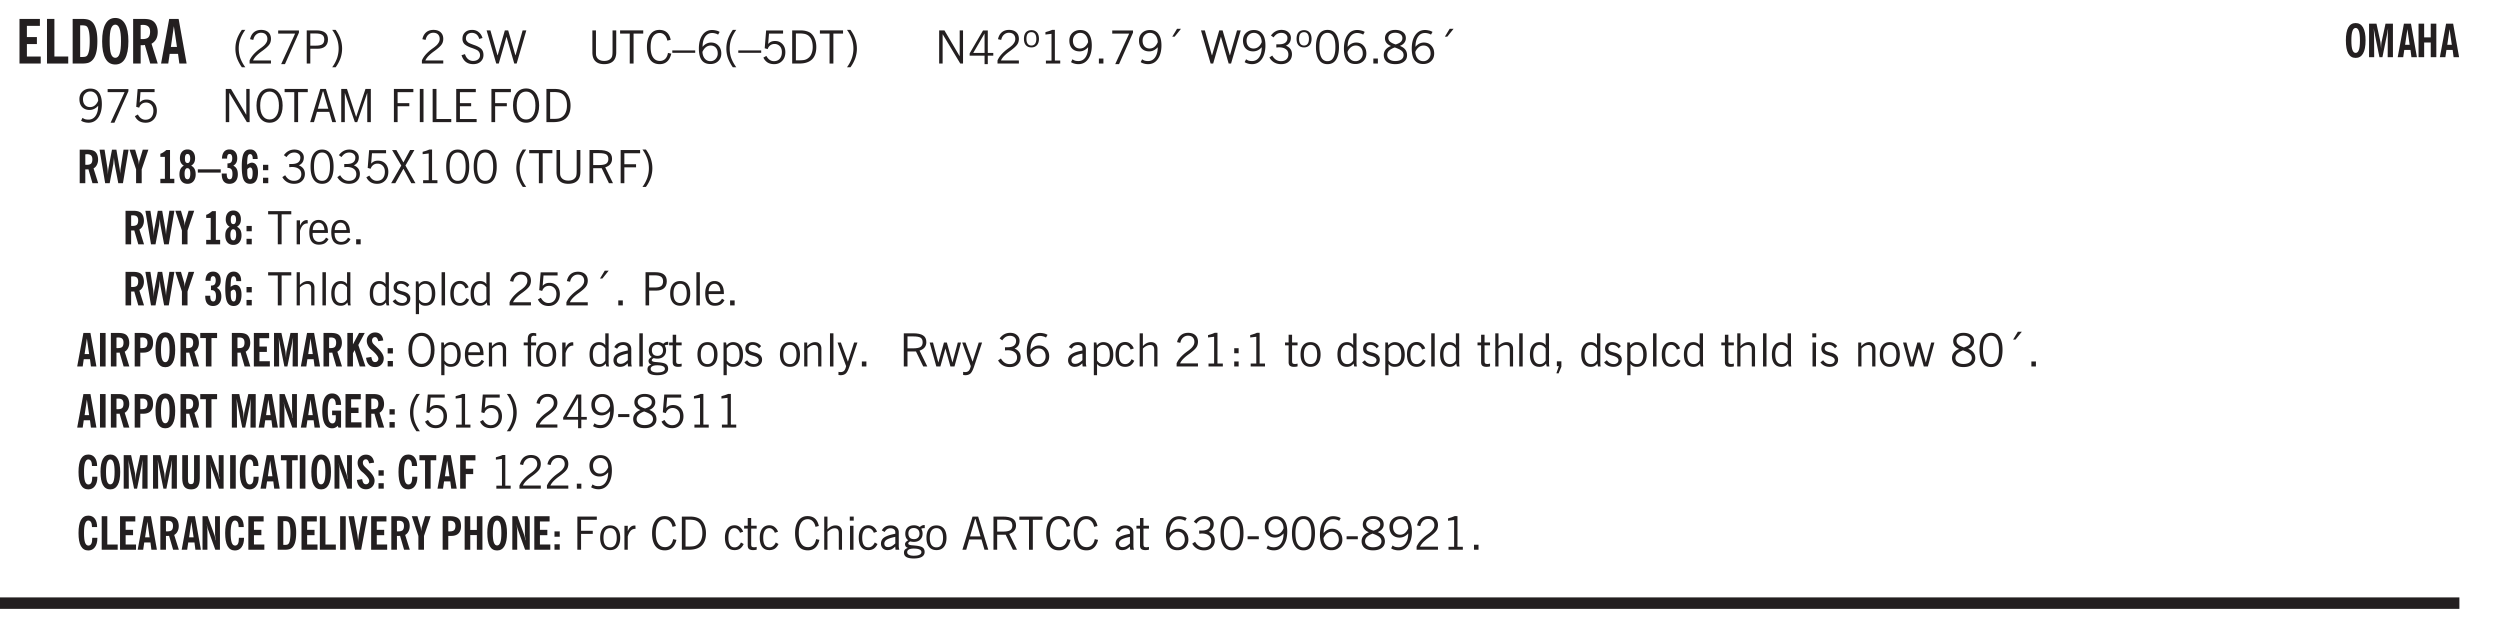 <svg xmlns="http://www.w3.org/2000/svg" xmlns:xlink="http://www.w3.org/1999/xlink" width="436.4" height="82.6pt" viewBox="0 0 327.3 82.6"><defs><symbol overflow="visible" id="ai"><path style="stroke:none" d="M2.297-2.36a1.066 1.066 0 0 0-.36-.343.87.87 0 0 0-.453-.125c-.25 0-.449.11-.593.328-.149.21-.22.508-.22.89 0 .43.071.75.22.97.144.218.359.328.64.328a.81.81 0 0 0 .422-.11 1.05 1.05 0 0 0 .344-.36Zm.437-1.984v3.969c.008.137.024.262.047.375h-.344l-.093-.39a1.106 1.106 0 0 1-.39.343 1.152 1.152 0 0 1-.485.094c-.399 0-.703-.14-.922-.422-.211-.29-.313-.691-.313-1.203 0-.52.11-.914.329-1.188.218-.28.523-.421.921-.421.188 0 .348.039.485.109a.796.796 0 0 1 .328.297v-1.563Zm0 0"/></symbol><symbol overflow="visible" id="b"><path style="stroke:none" d="M.5 0v-5.844h2.672v.907H1.469v1.468H2.78v.922H1.47v1.625H3.28V0Zm0 0"/></symbol><symbol overflow="visible" id="d"><path style="stroke:none" d="M1.484-.86h.235c.195 0 .347-.015.453-.046a.47.47 0 0 0 .25-.172c.101-.156.18-.379.234-.672.051-.3.078-.695.078-1.188 0-.476-.027-.863-.078-1.156-.054-.3-.133-.531-.234-.687a.492.492 0 0 0-.25-.172A1.689 1.689 0 0 0 1.719-5h-.235ZM.5 0v-5.844h1.203c.395 0 .703.043.922.125.219.086.406.227.563.422.187.25.32.563.406.938.094.367.14.84.14 1.421 0 .594-.046 1.079-.14 1.454-.086.375-.219.683-.406.921-.157.2-.344.344-.563.438-.219.086-.527.125-.922.125Zm0 0"/></symbol><symbol overflow="visible" id="e"><path style="stroke:none" d="M1.266-2.922c0 .75.054 1.305.171 1.656.125.344.313.516.563.516.258 0 .445-.172.563-.516.124-.351.187-.906.187-1.656 0-.75-.063-1.297-.188-1.64-.117-.352-.304-.532-.562-.532-.25 0-.438.18-.563.532-.117.343-.171.89-.171 1.64Zm-.985 0c0-1 .145-1.754.438-2.265.289-.52.719-.782 1.281-.782.563 0 .988.262 1.281.782.29.511.438 1.265.438 2.265 0 1-.149 1.762-.438 2.281-.293.512-.719.766-1.281.766-.563 0-.992-.254-1.281-.766C.426-1.16.28-1.92.28-2.92Zm0 0"/></symbol><symbol overflow="visible" id="f"><path style="stroke:none" d="M1.484-3.219c.032 0 .055.008.079.016h.14c.363 0 .625-.07.781-.219.157-.156.235-.406.235-.75 0-.312-.078-.535-.235-.672-.148-.144-.386-.218-.718-.218-.055 0-.137.007-.25.015h-.032ZM3.72 0h-.985l-.703-2.438a2.787 2.787 0 0 1-.203.032h-.343V0H.5v-5.844h1.297c.375 0 .656.028.844.078.187.043.351.121.5.235.175.136.316.328.421.578.102.25.157.527.157.828 0 .355-.07.664-.203.922-.137.25-.34.453-.61.61Zm0 0"/></symbol><symbol overflow="visible" id="g"><path style="stroke:none" d="M1.36-2.172h.796L1.75-4.89ZM.077 0l1.063-5.844h1.234L3.422 0h-.953l-.172-1.266H1.203L1.016 0Zm0 0"/></symbol><symbol overflow="visible" id="h"><path style="stroke:none" d="M1.203.484a5.307 5.307 0 0 1-.64-1.203 3.795 3.795 0 0 1-.204-1.25c0-.426.067-.836.204-1.234.144-.406.359-.805.64-1.203h.453A5.034 5.034 0 0 0 1-3.203 3.67 3.67 0 0 0 .797-1.97c0 .438.066.856.203 1.25.145.399.363.797.656 1.203Zm0 0"/></symbol><symbol overflow="visible" id="i"><path style="stroke:none" d="M.297 0v-.406c.094-.219.219-.426.375-.625.156-.196.348-.395.578-.594.102-.094.27-.223.5-.39a4.37 4.37 0 0 0 .484-.391 1.86 1.86 0 0 0 .297-.406.95.95 0 0 0 .094-.407c0-.25-.074-.445-.219-.594-.148-.144-.351-.218-.61-.218a.928.928 0 0 0-.655.25c-.18.156-.297.386-.36.687L.36-3.188c.082-.394.25-.695.5-.906.25-.207.567-.312.954-.312.394 0 .707.105.937.312.227.211.344.496.344.86 0 .156-.024.296-.063.421-.031.118-.09.231-.172.344-.148.211-.453.485-.921.828a6.86 6.86 0 0 0-.235.172 5.132 5.132 0 0 0-.61.547C.939-.742.82-.57.75-.406h2.344V0Zm0 0"/></symbol><symbol overflow="visible" id="j"><path style="stroke:none" d="m.828.078 1.828-4H.437v-.406h2.72v.281L1.327.078Zm0 0"/></symbol><symbol overflow="visible" id="k"><path style="stroke:none" d="M1.047-2.344h.734c.395 0 .676-.062.844-.187.164-.125.25-.332.25-.625 0-.281-.09-.477-.266-.594-.168-.125-.453-.188-.859-.188h-.703ZM.578 0v-4.344h1.266c.52 0 .898.102 1.14.297.25.188.375.484.375.89 0 .387-.12.688-.359.907-.242.21-.578.313-1.016.313h-.937V0Zm0 0"/></symbol><symbol overflow="visible" id="l"><path style="stroke:none" d="M.313.484a4.75 4.75 0 0 0 .64-1.203 3.9 3.9 0 0 0 0-2.484 4.817 4.817 0 0 0-.64-1.203h.453c.289.398.504.797.64 1.203a3.9 3.9 0 0 1 0 2.484A4.75 4.75 0 0 1 .766.484Zm0 0"/></symbol><symbol overflow="visible" id="n"><path style="stroke:none" d="M.297 0v-.406c.094-.219.219-.426.375-.625.156-.196.348-.395.578-.594.102-.094.27-.223.5-.39a4.37 4.37 0 0 0 .484-.391 1.86 1.86 0 0 0 .297-.406.95.95 0 0 0 .094-.407c0-.25-.074-.445-.219-.594-.148-.144-.351-.218-.61-.218a.928.928 0 0 0-.655.25c-.18.156-.297.386-.36.687L.36-3.188c.082-.394.25-.695.5-.906.25-.207.567-.312.954-.312.394 0 .707.105.937.312.227.211.344.496.344.86 0 .156-.024.296-.063.421-.031.118-.09.231-.172.344-.148.211-.453.485-.921.828a6.86 6.86 0 0 0-.235.172 5.132 5.132 0 0 0-.61.547C.939-.742.82-.57.75-.406h2.344V0Zm0 0"/></symbol><symbol overflow="visible" id="p"><path style="stroke:none" d="m.203-1.094.453-.14c.082.273.219.492.406.656a.994.994 0 0 0 .657.234c.27 0 .488-.066.656-.203a.67.67 0 0 0 .25-.547.72.72 0 0 0-.078-.343.84.84 0 0 0-.219-.266c-.137-.094-.383-.203-.734-.328a7.453 7.453 0 0 1-.266-.094c-.367-.145-.625-.3-.781-.469a.98.98 0 0 1-.219-.656c0-.352.113-.633.344-.844.226-.207.535-.312.922-.312.332 0 .613.093.843.281.239.18.41.438.516.781l-.437.125a1.08 1.08 0 0 0-.344-.594.976.976 0 0 0-.625-.203c-.23 0-.418.07-.563.204-.136.124-.203.296-.203.515 0 .106.02.2.063.281.05.086.125.168.219.25.101.075.328.172.671.297.114.043.204.074.266.094.406.156.688.328.844.516.156.187.234.433.234.734 0 .355-.125.648-.375.875-.242.219-.562.328-.969.328-.386 0-.71-.098-.968-.297-.25-.195-.438-.488-.563-.875Zm0 0"/></symbol><symbol overflow="visible" id="q"><path style="stroke:none" d="M1.39 0 .126-4.344h.5l.922 3.25h.031l.938-3.25h.437l.938 3.25h.03l.923-3.25h.484L4.062 0H3.75L2.734-3.516 1.72 0Zm0 0"/></symbol><symbol overflow="visible" id="r"><path style="stroke:none" d="M.578-4.344h.469v2.797c0 .2.004.352.016.453.019.094.05.184.093.266a.816.816 0 0 0 .375.36c.164.085.364.124.594.124.238 0 .441-.039.61-.125a.856.856 0 0 0 .374-.36.875.875 0 0 0 .079-.28c.019-.102.03-.274.03-.516v-2.719h.485v2.875c0 .5-.137.887-.406 1.157-.274.261-.664.39-1.172.39-.512 0-.898-.129-1.156-.39C.707-.57.579-.958.579-1.47Zm0 0"/></symbol><symbol overflow="visible" id="s"><path style="stroke:none" d="M1.39 0v-3.922H.126v-.422h3.031v.422H1.891V0Zm0 0"/></symbol><symbol overflow="visible" id="t"><path style="stroke:none" d="M3.469-1.297c-.106.461-.29.805-.547 1.031-.25.23-.574.344-.969.344C1.41.078.993-.113.703-.5.422-.895.281-1.453.281-2.172c0-.695.145-1.242.438-1.64.289-.395.687-.594 1.187-.594.407 0 .735.11.985.328.25.219.414.543.5.969L2.953-3c-.062-.32-.183-.566-.36-.734A.882.882 0 0 0 1.954-4c-.387 0-.683.164-.89.484-.2.313-.297.766-.297 1.36 0 .586.101 1.031.312 1.344.207.312.504.468.89.468a.973.973 0 0 0 .704-.265c.187-.188.305-.446.36-.782Zm0 0"/></symbol><symbol overflow="visible" id="u"><path style="stroke:none" d="M0-1.406v-.313h3v.313Zm0 0"/></symbol><symbol overflow="visible" id="v"><path style="stroke:none" d="M.828-1.531c.02.375.125.672.313.89.187.22.43.329.734.329a.89.89 0 0 0 .672-.282 1.02 1.02 0 0 0 .281-.734c0-.313-.086-.563-.25-.75-.168-.188-.39-.281-.672-.281a.999.999 0 0 0-.625.218c-.18.137-.328.34-.453.61Zm.016-.657c.156-.187.328-.328.515-.421.188-.094.383-.141.594-.141.406 0 .727.137.969.406.25.262.375.606.375 1.031 0 .407-.137.743-.406 1-.262.25-.606.376-1.032.376-.492 0-.867-.165-1.125-.5C.484-.781.36-1.285.36-1.954c0-.75.157-1.344.47-1.781.312-.438.734-.657 1.265-.657.176 0 .344.024.5.063.164.031.328.094.484.187l-.203.36a1.104 1.104 0 0 0-.36-.156A1.408 1.408 0 0 0 2.095-4c-.387 0-.696.168-.922.5-.219.324-.328.762-.328 1.313Zm0 0"/></symbol><symbol overflow="visible" id="w"><path style="stroke:none" d="M1.203.484a5.307 5.307 0 0 1-.64-1.203 3.795 3.795 0 0 1-.204-1.25c0-.426.067-.836.204-1.234.144-.406.359-.805.64-1.203h.453A5.034 5.034 0 0 0 1-3.203 3.67 3.67 0 0 0 .797-1.97c0 .438.066.856.203 1.25.145.399.363.797.656 1.203Zm0 0"/></symbol><symbol overflow="visible" id="x"><path style="stroke:none" d="M.406-.781.796-1c.126.23.27.402.438.516a.94.94 0 0 0 .563.171c.312 0 .562-.101.75-.312.187-.219.281-.508.281-.875 0-.32-.09-.578-.265-.766a.914.914 0 0 0-.704-.296c-.21 0-.39.058-.546.171a.978.978 0 0 0-.344.5L.579-2l.187-2.328h2.218v.406H1.141l-.11 1.36a1.28 1.28 0 0 1 .39-.297c.145-.063.317-.094.516-.094.395 0 .72.137.97.406.25.274.374.625.374 1.063 0 .46-.136.836-.406 1.125-.273.293-.625.437-1.063.437-.335 0-.62-.074-.859-.219a1.48 1.48 0 0 1-.547-.64Zm0 0"/></symbol><symbol overflow="visible" id="y"><path style="stroke:none" d="M1.5-3.938h-.438v3.516h.375c.333 0 .594-.02.782-.062.187-.051.347-.133.484-.25.176-.133.313-.32.406-.563.102-.25.157-.539.157-.875 0-.344-.047-.64-.141-.89a1.332 1.332 0 0 0-.422-.594 1.294 1.294 0 0 0-.469-.219 3.423 3.423 0 0 0-.734-.063ZM.578 0v-4.344H1.61c.332 0 .602.032.813.094.207.055.394.137.562.25.239.188.422.438.547.75.133.313.203.672.203 1.078 0 .719-.187 1.262-.562 1.625C2.797-.18 2.238 0 1.5 0Zm0 0"/></symbol><symbol overflow="visible" id="z"><path style="stroke:none" d="M.313.484a4.75 4.75 0 0 0 .64-1.203 3.9 3.9 0 0 0 0-2.484 4.817 4.817 0 0 0-.64-1.203h.453c.289.398.504.797.64 1.203a3.9 3.9 0 0 1 0 2.484A4.75 4.75 0 0 1 .766.484Zm0 0"/></symbol><symbol overflow="visible" id="A"><path style="stroke:none" d="M.578 0v-4.344h.688l2 3.39v-3.39h.437V0h-.36L1.032-3.844V0Zm0 0"/></symbol><symbol overflow="visible" id="B"><path style="stroke:none" d="M2.625-4.328v2.937h.719v.36h-.719v1.11h-.422v-1.11H.25v-.297l1.75-3Zm-.422 2.937v-2.546L.72-1.392Zm0 0"/></symbol><symbol overflow="visible" id="C"><path style="stroke:none" d="M.484-3.234c0 .28.055.5.172.656.114.148.274.219.485.219.195 0 .351-.07.468-.22.114-.155.172-.374.172-.655 0-.29-.058-.508-.172-.657-.105-.144-.261-.218-.468-.218-.22 0-.387.074-.5.218-.106.149-.157.368-.157.657Zm-.328 0c0-.364.082-.645.25-.844.176-.195.422-.297.735-.297.3 0 .539.102.718.297.176.2.266.48.266.844 0 .355-.09.632-.266.828-.18.199-.418.297-.718.297-.313 0-.559-.098-.735-.297-.168-.196-.25-.473-.25-.828Zm0 0"/></symbol><symbol overflow="visible" id="D"><path style="stroke:none" d="M2.047-4.406v4.015h.703V0H.875v-.39h.734v-3.5l-.796.093v-.312c.164-.04.32-.086.468-.141.157-.05.29-.102.407-.156Zm0 0"/></symbol><symbol overflow="visible" id="E"><path style="stroke:none" d="M2.797-2.797c-.012-.375-.11-.672-.297-.89a.923.923 0 0 0-.734-.329c-.274 0-.5.102-.688.297-.18.188-.266.43-.266.719 0 .313.083.563.25.75.165.188.391.281.672.281.227 0 .43-.066.61-.203.187-.144.336-.351.453-.625Zm0 .656c-.156.18-.328.313-.516.407-.187.093-.39.14-.61.14-.398 0-.718-.125-.968-.375-.242-.258-.36-.61-.36-1.047 0-.406.13-.734.391-.984.27-.258.614-.39 1.032-.39.5 0 .875.171 1.125.515.257.336.39.836.39 1.5 0 .75-.164 1.352-.484 1.797-.313.437-.735.656-1.266.656C1.332.078 1.148.051.984 0a1.29 1.29 0 0 1-.421-.188L.75-.561c.113.085.234.148.36.187.132.031.273.047.421.047.383 0 .692-.16.922-.484.227-.333.344-.774.344-1.329Zm0 0"/></symbol><symbol overflow="visible" id="F"><path style="stroke:none" d="M.61 0v-.656h.593V0Zm0 0"/></symbol><symbol overflow="visible" id="G"><path style="stroke:none" d="m.828.078 1.828-4H.437v-.406h2.72v.281L1.327.078Zm0 0"/></symbol><symbol overflow="visible" id="H"><path style="stroke:none" d="m1.094-3.516.625-1.03h.515l-.828 1.03Zm0 0"/></symbol><symbol overflow="visible" id="I"><path style="stroke:none" d="m.203-.797.375-.25c.133.242.297.422.485.547.195.125.414.188.656.188.3 0 .535-.079.703-.235.176-.156.265-.367.265-.64 0-.301-.109-.532-.328-.688-.21-.164-.515-.25-.921-.25-.063 0-.122.008-.172.016h-.157v-.407h.313c.375 0 .656-.066.844-.203.195-.144.296-.351.296-.625a.59.59 0 0 0-.218-.484c-.149-.125-.34-.188-.578-.188-.211 0-.399.047-.563.141a1.555 1.555 0 0 0-.453.453l-.344-.25c.188-.25.39-.43.61-.547.226-.125.484-.187.765-.187.375 0 .672.101.89.297a.927.927 0 0 1 .345.75c0 .242-.059.449-.172.625a1.023 1.023 0 0 1-.485.39c.258.106.457.25.594.438.133.187.203.414.203.672 0 .398-.133.714-.39.953-.25.242-.594.36-1.032.36-.336 0-.632-.075-.89-.22a1.646 1.646 0 0 1-.64-.656Zm0 0"/></symbol><symbol overflow="visible" id="J"><path style="stroke:none" d="M.75-2.172c0 .617.086 1.078.266 1.39a.858.858 0 0 0 .796.47c.344 0 .598-.157.766-.47.176-.312.266-.773.266-1.39 0-.601-.09-1.062-.266-1.375-.168-.312-.422-.469-.765-.469-.344 0-.61.157-.797.47-.18.312-.266.773-.266 1.374Zm-.453 0c0-.726.129-1.281.39-1.656.258-.383.633-.578 1.125-.578.489 0 .86.195 1.11.578.258.375.39.93.39 1.656 0 .73-.132 1.29-.39 1.672-.25.387-.621.578-1.11.578C1.32.078.946-.113.688-.5c-.261-.383-.39-.941-.39-1.672Zm0 0"/></symbol><symbol overflow="visible" id="K"><path style="stroke:none" d="M1.734-2.11c-.343.126-.593.274-.75.438a.767.767 0 0 0-.234.563c0 .23.094.418.281.562.196.149.446.219.75.219.344 0 .614-.067.813-.203a.686.686 0 0 0 .297-.578.707.707 0 0 0-.266-.563c-.168-.144-.465-.289-.89-.437Zm.125-.39c.32-.102.547-.219.672-.344a.653.653 0 0 0 .203-.5.588.588 0 0 0-.265-.5c-.168-.125-.39-.187-.672-.187-.274 0-.492.062-.656.187a.58.58 0 0 0-.25.485c0 .187.078.355.234.5.156.136.398.257.734.359Zm-.609.203c-.262-.101-.46-.238-.594-.406a.963.963 0 0 1-.203-.61c0-.32.117-.582.36-.78.25-.208.578-.313.984-.313.426 0 .766.101 1.016.297.25.187.374.449.374.78a.94.94 0 0 1-.203.61c-.125.168-.32.305-.578.406.32.126.555.29.703.485.157.2.235.445.235.734 0 .367-.14.653-.422.86-.274.21-.649.312-1.125.312-.469 0-.84-.101-1.11-.312-.261-.22-.39-.516-.39-.891 0-.258.078-.488.234-.688.164-.207.406-.367.719-.484Zm0 0"/></symbol><symbol overflow="visible" id="L"><path style="stroke:none" d="M.766-2.172c0 .574.109 1.024.328 1.344.218.324.52.484.906.484.375 0 .672-.16.89-.484.22-.32.329-.77.329-1.344 0-.57-.11-1.02-.328-1.344C2.67-3.836 2.375-4 2-4c-.387 0-.688.164-.906.484-.219.325-.328.774-.328 1.344Zm-.485 0c0-.676.149-1.219.453-1.625.313-.406.735-.61 1.266-.61.52 0 .93.204 1.234.61.313.399.47.938.47 1.625 0 .688-.157 1.235-.47 1.64-.304.407-.714.61-1.234.61-.523 0-.938-.203-1.25-.61-.313-.405-.469-.952-.469-1.64Zm0 0"/></symbol><symbol overflow="visible" id="M"><path style="stroke:none" d="M1.11-1.75h1.374l-.656-2.266h-.062ZM.11 0l1.327-4.344h.735L3.5 0H3l-.39-1.344H1L.61 0Zm0 0"/></symbol><symbol overflow="visible" id="N"><path style="stroke:none" d="M.578 0v-4.344h.75L2.531-.672 3.75-4.344h.703V0h-.469v-3.828L2.672 0h-.313L1.047-3.828V0Zm0 0"/></symbol><symbol overflow="visible" id="O"><path style="stroke:none" d="M.578 0v-4.344h2.547v.422H1.062v1.438h1.532v.406H1.063V0Zm0 0"/></symbol><symbol overflow="visible" id="P"><path style="stroke:none" d="M.61 0v-4.344h.484V0Zm0 0"/></symbol><symbol overflow="visible" id="Q"><path style="stroke:none" d="M.61 0v-4.344h.5v3.938h1.937V0Zm0 0"/></symbol><symbol overflow="visible" id="R"><path style="stroke:none" d="M.578 0v-4.344h2.563v.422H1.062v1.438h1.47v.406h-1.47v1.672H3.25V0Zm0 0"/></symbol><symbol overflow="visible" id="ac"><path style="stroke:none" d="m.047 0 1.328-2.313-1.203-2.03h.562l.922 1.624.875-1.625h.563L1.922-2.312 3.234 0h-.546L1.655-1.89.594 0Zm0 0"/></symbol><symbol overflow="visible" id="ad"><path style="stroke:none" d="M1.797-3.938h-.734v1.563h.718c.446 0 .77-.055.969-.172.195-.125.297-.328.297-.61 0-.288-.09-.491-.266-.609-.18-.113-.508-.171-.984-.171ZM.578 0v-4.344h1.219c.601 0 1.039.094 1.312.282.282.18.422.468.422.875 0 .28-.078.515-.234.703-.149.18-.367.312-.656.406L3.656 0h-.531l-.953-1.969h-1.11V0Zm0 0"/></symbol><symbol overflow="visible" id="ae"><path style="stroke:none" d="M.5 0v-3.14h.438v.718c.101-.258.226-.445.375-.562a.781.781 0 0 1 .53-.188h.095l.015.438h-.062a.8.8 0 0 0-.579.25c-.156.168-.28.414-.375.734V0Zm0 0"/></symbol><symbol overflow="visible" id="af"><path style="stroke:none" d="M.688-1.86h1.53c-.011-.288-.085-.523-.218-.702a.661.661 0 0 0-.547-.266c-.23 0-.414.09-.547.265-.136.168-.21.403-.219.704Zm1.734.985.328.188c-.125.25-.293.437-.5.562-.21.117-.465.172-.766.172-.406 0-.718-.133-.937-.406C.336-.641.234-1.047.234-1.58c0-.5.102-.89.313-1.171.219-.29.52-.438.906-.438.383 0 .68.141.89.422.22.274.329.657.329 1.157v.125h-2v.109c0 .324.078.586.234.781a.77.77 0 0 0 .625.281.945.945 0 0 0 .516-.14c.156-.102.281-.242.375-.422Zm0 0"/></symbol><symbol overflow="visible" id="ag"><path style="stroke:none" d="M.5 0v-4.344h.422v1.672c.176-.187.348-.316.515-.39a1.21 1.21 0 0 1 .547-.126c.27 0 .477.079.625.235.145.148.22.355.22.625V0h-.423v-2.156c0-.239-.043-.406-.125-.5-.086-.102-.219-.156-.406-.156-.168 0-.328.042-.484.124a1.708 1.708 0 0 0-.47.344V0Zm0 0"/></symbol><symbol overflow="visible" id="ah"><path style="stroke:none" d="M.516 0v-4.344h.453V0Zm0 0"/></symbol><symbol overflow="visible" id="c"><path style="stroke:none" d="M.5 0v-5.844h.969v4.922H3.28V0Zm0 0"/></symbol><symbol overflow="visible" id="aj"><path style="stroke:none" d="m.11-.547.359-.265c.113.167.242.292.39.375.157.085.32.124.5.124a.698.698 0 0 0 .454-.14.479.479 0 0 0 .171-.39c0-.239-.242-.427-.718-.563-.106-.032-.188-.055-.25-.078-.262-.07-.461-.176-.594-.313a.782.782 0 0 1-.188-.531c0-.258.082-.469.25-.625.176-.156.407-.235.688-.235.238 0 .445.043.625.126.187.085.351.214.5.39l-.281.297a1.223 1.223 0 0 0-.375-.344.943.943 0 0 0-.438-.11.572.572 0 0 0-.39.126.426.426 0 0 0-.141.328c0 .063.008.125.031.188.031.054.07.101.125.14.094.063.27.133.531.203.133.032.235.059.297.078.27.094.461.211.578.344a.754.754 0 0 1 .188.531c0 .293-.106.524-.313.688-.199.168-.468.25-.812.25-.242 0-.465-.05-.672-.156a1.335 1.335 0 0 1-.516-.438Zm0 0"/></symbol><symbol overflow="visible" id="ak"><path style="stroke:none" d="M.922-.781c.125.168.25.289.375.36.133.073.289.108.469.108.257 0 .46-.101.609-.312.145-.219.219-.523.219-.922 0-.426-.074-.742-.219-.953-.148-.219-.367-.328-.656-.328a.85.85 0 0 0-.453.125c-.137.086-.25.2-.344.344ZM.5 1.14v-4.282h.328l.078.391a.975.975 0 0 1 .375-.328.96.96 0 0 1 .453-.11c.414 0 .739.141.97.422.226.282.343.688.343 1.22 0 .51-.117.905-.344 1.187-.219.273-.543.406-.969.406-.18 0-.336-.031-.468-.094a.973.973 0 0 1-.344-.297v1.485Zm0 0"/></symbol><symbol overflow="visible" id="al"><path style="stroke:none" d="M2.672-.75c-.125.273-.29.477-.485.61-.199.124-.433.187-.703.187-.406 0-.718-.133-.937-.406C.328-.641.219-1.047.219-1.58c0-.507.11-.905.328-1.187.226-.289.539-.437.937-.437.27 0 .5.078.688.234.195.149.344.352.437.61l-.421.14a.946.946 0 0 0-.282-.437.638.638 0 0 0-.437-.172c-.262 0-.461.11-.594.328-.137.219-.203.527-.203.922 0 .418.066.734.203.953.133.21.344.313.625.313.164 0 .316-.051.453-.157a1.24 1.24 0 0 0 .36-.484Zm0 0"/></symbol><symbol overflow="visible" id="am"><path style="stroke:none" d="M1.047-2.344h.734c.395 0 .676-.062.844-.187.164-.125.25-.332.25-.625 0-.281-.09-.477-.266-.594-.168-.125-.453-.188-.859-.188h-.703ZM.578 0v-4.344h1.266c.52 0 .898.102 1.14.297.25.188.375.484.375.89 0 .387-.12.688-.359.907-.242.21-.578.313-1.016.313h-.937V0Zm0 0"/></symbol><symbol overflow="visible" id="an"><path style="stroke:none" d="M.64-1.578c0 .418.07.734.22.953.156.21.374.313.656.313.27 0 .476-.102.625-.313.156-.219.234-.531.234-.938 0-.414-.074-.726-.219-.937a.724.724 0 0 0-.64-.328.76.76 0 0 0-.657.328c-.148.21-.218.516-.218.922Zm-.437 0c0-.508.113-.906.344-1.188.226-.28.55-.421.969-.421.414 0 .738.14.968.421.227.282.344.68.344 1.188 0 .523-.117.922-.344 1.203-.23.281-.554.422-.968.422-.418 0-.743-.14-.97-.422-.23-.281-.343-.68-.343-1.203Zm0 0"/></symbol><symbol overflow="visible" id="ax"><path style="stroke:none" d="M.5 0v-3.14h.39v.484c.176-.188.348-.32.516-.406.164-.083.344-.126.532-.126.257 0 .457.079.593.235.145.148.219.355.219.625V0h-.422v-2.156c0-.239-.043-.406-.125-.5-.074-.102-.203-.156-.39-.156a.911.911 0 0 0-.454.124 1.548 1.548 0 0 0-.437.344V0Zm0 0"/></symbol><symbol overflow="visible" id="ay"><path style="stroke:none" d="M.547 0v-2.766H.016v-.375h.53v-.437c0-.281.056-.485.173-.61.125-.132.312-.203.562-.203.051 0 .11.008.172.016.063 0 .129.012.203.031v.36c-.054-.008-.11-.02-.172-.032-.054-.007-.101-.015-.14-.015-.125 0-.219.039-.282.11-.054.062-.078.163-.078.296v.484h.657v.375H.984V0Zm0 0"/></symbol><symbol overflow="visible" id="az"><path style="stroke:none" d="M2.125-.828v-.86c-.523.106-.89.227-1.11.36-.218.137-.327.308-.327.516 0 .148.039.261.125.343.093.086.222.125.39.125a.994.994 0 0 0 .422-.11c.156-.081.32-.206.5-.374Zm-.016.406a1.71 1.71 0 0 1-.468.36 1.36 1.36 0 0 1-.532.109.874.874 0 0 1-.625-.234.874.874 0 0 1-.234-.625.93.93 0 0 1 .422-.797c.289-.196.773-.36 1.453-.485v-.234a.436.436 0 0 0-.172-.344.698.698 0 0 0-.453-.14.85.85 0 0 0-.453.124.976.976 0 0 0-.313.36L.36-2.531c.114-.219.266-.38.454-.485.195-.113.437-.171.718-.171.332 0 .586.085.766.25.187.156.281.382.281.671v1.75c0 .086.004.168.016.25.008.075.023.149.047.22V0h-.485Zm0 0"/></symbol><symbol overflow="visible" id="aA"><path style="stroke:none" d="M.563.313c0 .156.07.269.218.343.145.082.36.125.64.125.333 0 .583-.043.75-.125.165-.074.25-.187.25-.344 0-.156-.085-.273-.25-.343-.167-.082-.417-.125-.75-.125-.28 0-.495.043-.64.125C.633.05.562.164.562.313Zm.156-2.454c0 .243.062.43.187.563.125.125.305.187.547.187.219 0 .39-.062.516-.187.133-.125.203-.3.203-.531 0-.227-.07-.407-.203-.532a.756.756 0 0 0-.547-.203c-.219 0-.39.063-.516.188-.125.125-.187.297-.187.515ZM.656-.25a.587.587 0 0 1-.281-.172.504.504 0 0 1-.094-.312c0-.094.031-.176.094-.25.063-.082.172-.172.328-.266a.831.831 0 0 1-.297-.344 1.254 1.254 0 0 1-.094-.5c0-.344.098-.613.297-.812.207-.196.493-.297.86-.297.144 0 .273.023.39.062.125.043.239.102.344.172.113-.094.211-.16.297-.203a.732.732 0 0 1 .281-.062h.078v.406h-.093a.849.849 0 0 0-.25.031c-.055.012-.09.031-.11.063.051.086.094.18.125.28.031.095.047.204.047.329 0 .336-.105.602-.312.797-.2.2-.477.297-.829.297-.074 0-.152-.004-.234-.016a1.382 1.382 0 0 1-.234-.047.545.545 0 0 0-.203.125.209.209 0 0 0-.063.156c0 .137.195.215.594.235.133.012.238.023.312.031.477.043.801.125.97.25.175.125.265.32.265.594 0 .27-.121.476-.36.625-.242.144-.593.219-1.062.219-.43 0-.75-.063-.969-.188C.243.828.141.633.141.375.14.227.176.102.25 0c.082-.094.219-.176.406-.25Zm0 0"/></symbol><symbol overflow="visible" id="aB"><path style="stroke:none" d="M1.734-.375v.36a1.42 1.42 0 0 1-.218.046 2.314 2.314 0 0 1-.25.016c-.23 0-.407-.047-.532-.14C.617-.196.563-.353.563-.564v-2.203h-.47v-.375h.47v-1.015h.453v1.015h.718v.375h-.718V-.75c0 .18.023.293.078.344.062.054.172.078.328.078.082 0 .18-.016.297-.047Zm0 0"/></symbol><symbol overflow="visible" id="aC"><path style="stroke:none" d="M1.188-.047.063-3.14H.5l.922 2.516.812-2.516h.438L1.609.047c-.148.437-.304.726-.468.875-.168.144-.391.219-.672.219-.055 0-.106-.008-.156-.016a.644.644 0 0 1-.126-.016V.703C.228.711.27.72.314.72c.039.008.082.015.124.015.208 0 .368-.058.485-.171.113-.118.203-.32.265-.61Zm0 0"/></symbol><symbol overflow="visible" id="aD"><path style="stroke:none" d="M1 0 .125-3.14h.438l.703 2.624L2-3.14h.375l.734 2.625.704-2.625h.421L3.375 0h-.531l-.656-2.36L1.53 0Zm0 0"/></symbol><symbol overflow="visible" id="aE"><path style="stroke:none" d="M.64 0v-.656h.579V0Zm0-1.734v-.657h.579v.657Zm0 0"/></symbol><symbol overflow="visible" id="aF"><path style="stroke:none" d="m.578.89.328-.937H.641v-.625h.593v.703L.86.906Zm0 0"/></symbol><symbol overflow="visible" id="aG"><path style="stroke:none" d="M.484-3.813v-.53H1v.53ZM.516 0v-3.14h.453V0Zm0 0"/></symbol><symbol overflow="visible" id="aJ"><path style="stroke:none" d="M.25-1.375v-.39h1.469v.39Zm0 0"/></symbol><symbol overflow="visible" id="S"><path style="stroke:none" d="M1.11-2.422c.019.012.038.016.062.016h.11c.269 0 .46-.051.577-.156.114-.114.172-.301.172-.563 0-.238-.058-.41-.172-.516-.105-.101-.28-.156-.53-.156-.044 0-.11.008-.204.016h-.016ZM2.796 0h-.75l-.531-1.828a.535.535 0 0 1-.141.016h-.266V0H.375v-4.39h.969c.281 0 .488.023.625.062.144.031.273.09.39.172.133.105.239.25.313.437.07.188.11.399.11.625 0 .262-.055.492-.157.688-.094.199-.242.355-.438.469Zm0 0"/></symbol><symbol overflow="visible" id="T"><path style="stroke:none" d="M.828 0 .094-4.39H.75l.375 2.421c.008.074.02.184.031.328.008.137.02.32.032.547.007-.226.019-.414.03-.562.02-.157.036-.27.048-.344l.453-2.39h.578l.422 2.468c.02.125.035.258.047.39.02.137.03.282.03.438 0-.144.005-.289.017-.437.007-.145.023-.285.046-.422l.375-2.438h.657L3.156 0h-.61l-.468-2.469a19.254 19.254 0 0 1-.062-.469 3.15 3.15 0 0 1-.032-.468c-.023.25-.043.449-.062.594-.012.148-.024.25-.031.312L1.42 0Zm0 0"/></symbol><symbol overflow="visible" id="U"><path style="stroke:none" d="M.797 0v-1.813l-.86-2.578h.735l.406 1.375c.02.063.035.149.047.25.02.106.035.227.047.36a5.12 5.12 0 0 1 .031-.375c.02-.102.04-.188.063-.25l.406-1.36h.734l-.875 2.579V0Zm0 0"/></symbol><symbol overflow="visible" id="W"><path style="stroke:none" d="M1.64-.578h.563V0H.375v-.578h.594v-2.875H.375v-.406a1.38 1.38 0 0 0 .39-.188c.126-.082.255-.18.391-.297h.485Zm0 0"/></symbol><symbol overflow="visible" id="X"><path style="stroke:none" d="M.813-2.297a.963.963 0 0 1-.391-.39 1.183 1.183 0 0 1-.125-.579c0-.351.086-.632.266-.843.175-.207.421-.313.734-.313.3 0 .539.106.719.313.175.21.265.492.265.843 0 .23-.043.422-.125.579-.086.156-.215.289-.39.39.207.106.359.25.453.438.094.18.14.414.14.703 0 .375-.101.68-.296.906-.188.219-.446.328-.766.328C.96.078.703-.032.516-.25.328-.477.234-.781.234-1.156c0-.29.047-.524.141-.703a.987.987 0 0 1 .438-.438Zm.14-.937c0 .199.024.351.078.453.063.094.149.14.266.14.113 0 .195-.05.25-.156.062-.101.094-.25.094-.437 0-.207-.032-.36-.094-.454-.055-.093-.14-.14-.266-.14-.117 0-.199.055-.25.156-.054.094-.078.242-.078.438Zm.703 1.984c0-.25-.031-.43-.093-.547a.32.32 0 0 0-.297-.172c-.118 0-.204.063-.266.188-.063.125-.094.304-.094.531 0 .25.031.438.094.563.07.117.172.171.297.171s.21-.062.266-.187c.062-.125.093-.305.093-.547Zm0 0"/></symbol><symbol overflow="visible" id="Y"><path style="stroke:none" d="M0-1.39v-.423h3v.422Zm0 0"/></symbol><symbol overflow="visible" id="Z"><path style="stroke:none" d="M.25-1.266h.656v.047c0 .23.031.407.094.532.07.117.172.171.297.171s.21-.05.266-.156c.062-.113.093-.289.093-.531 0-.29-.047-.492-.14-.61-.094-.125-.25-.187-.47-.187H1v-.594h.016c.218 0 .375-.05.468-.156.094-.113.141-.29.141-.531 0-.176-.031-.313-.094-.406a.269.269 0 0 0-.25-.141c-.117 0-.199.047-.25.14-.054.094-.078.247-.078.454v.015H.281c.008-.383.098-.68.266-.89.164-.207.41-.313.734-.313.313 0 .555.106.735.313.175.199.265.48.265.843 0 .23-.043.422-.125.579-.086.156-.215.289-.39.39.207.106.359.25.453.438.094.18.14.414.14.703 0 .375-.101.68-.296.906-.188.219-.454.328-.797.328C.93.078.676-.032.5-.25.332-.469.25-.785.25-1.203Zm0 0"/></symbol><symbol overflow="visible" id="aa"><path style="stroke:none" d="M.938-2.422c.101-.082.207-.144.312-.187a.674.674 0 0 1 .297-.079.66.66 0 0 1 .594.329c.144.218.218.53.218.937 0 .492-.09.867-.265 1.125-.168.25-.422.375-.766.375-.398 0-.68-.172-.844-.515-.168-.344-.25-.93-.25-1.766 0-.79.082-1.36.25-1.703.176-.344.461-.516.86-.516.3 0 .535.11.703.328.176.211.265.5.265.875v.047h-.64c0-.219-.031-.379-.094-.484-.055-.102-.137-.156-.25-.156-.148 0-.246.09-.297.265-.054.168-.086.543-.093 1.125Zm.03.578a.804.804 0 0 0-.015.172v.25c0 .313.031.543.094.688.062.148.156.218.281.218.125 0 .207-.062.25-.187.05-.133.078-.36.078-.672 0-.227-.031-.398-.093-.516-.055-.113-.137-.171-.25-.171-.043 0-.094.023-.157.062a.663.663 0 0 0-.187.156Zm0 0"/></symbol><symbol overflow="visible" id="ab"><path style="stroke:none" d="M.375-1.703v-.703h.688v.703ZM.375 0v-.719h.688V0Zm0 0"/></symbol><symbol overflow="visible" id="ao"><path style="stroke:none" d="M1.016-1.625h.593l-.296-2.047ZM.046 0 .86-4.39h.922L2.563 0h-.72L1.72-.953H.906L.766 0Zm0 0"/></symbol><symbol overflow="visible" id="ap"><path style="stroke:none" d="M.39 0v-4.39h.735V0Zm0 0"/></symbol><symbol overflow="visible" id="aq"><path style="stroke:none" d="M1.11-2.422c.019.012.038.016.062.016h.125c.27 0 .46-.051.578-.156.113-.114.172-.301.172-.563 0-.227-.059-.395-.172-.5-.105-.113-.277-.172-.516-.172a.644.644 0 0 0-.125.016H1.11ZM.374 0v-4.39h.969c.52 0 .89.105 1.11.312.218.2.327.531.327 1 0 .418-.117.734-.344.953-.218.21-.539.313-.953.313H1.11V0Zm0 0"/></symbol><symbol overflow="visible" id="ar"><path style="stroke:none" d="M.938-2.188c0 .563.046.977.14 1.235.094.262.234.39.422.39.188 0 .328-.128.422-.39.094-.258.14-.672.14-1.235 0-.562-.046-.972-.14-1.234-.094-.27-.234-.406-.422-.406-.188 0-.328.137-.422.406-.094.262-.14.672-.14 1.235Zm-.72 0c0-.75.102-1.316.313-1.703.219-.382.54-.578.969-.578.426 0 .75.196.969.578.219.387.328.954.328 1.704s-.11 1.32-.328 1.703c-.219.386-.543.578-.969.578-.43 0-.75-.192-.969-.578C.321-.867.22-1.438.22-2.188Zm0 0"/></symbol><symbol overflow="visible" id="as"><path style="stroke:none" d="M.813 0v-3.719H.078v-.672h2.203v.672h-.734V0Zm0 0"/></symbol><symbol overflow="visible" id="at"><path style="stroke:none" d="M.375 0v-4.39h2v.687H1.109v1.094h.97v.703h-.97v1.218h1.36V0Zm0 0"/></symbol><symbol overflow="visible" id="au"><path style="stroke:none" d="M.375 0v-4.39h.969l.5 2.312c.02.094.035.226.047.39.02.168.039.368.062.594 0-.218.004-.41.016-.578.02-.176.039-.312.062-.406l.5-2.313H3.5V0h-.688l.016-2.828v-.297c.008-.156.024-.375.047-.656-.023.105-.047.226-.078.36-.024.136-.055.323-.094.562L2.125 0h-.39l-.579-2.86a13.642 13.642 0 0 0-.11-.562c-.023-.133-.042-.254-.062-.36.02.282.032.5.032.657.007.156.015.258.015.297L1.047 0Zm0 0"/></symbol><symbol overflow="visible" id="av"><path style="stroke:none" d="M.375 0v-4.39h.734v1.5l.797-1.5h.75l-.844 1.577L2.75 0H2l-.672-2.14-.219.406V0Zm0 0"/></symbol><symbol overflow="visible" id="aw"><path style="stroke:none" d="m.188-1.14.687-.11c.04.23.098.402.172.516a.393.393 0 0 0 .328.156c.125 0 .223-.04.297-.125a.427.427 0 0 0 .125-.313c0-.238-.262-.593-.781-1.062-.086-.07-.149-.125-.188-.156a1.597 1.597 0 0 1-.406-.532 1.392 1.392 0 0 1-.14-.609c0-.313.1-.566.312-.766.207-.207.469-.312.781-.312.3 0 .54.09.719.266.187.18.3.437.344.78l-.657.095a.848.848 0 0 0-.156-.391.302.302 0 0 0-.266-.14.353.353 0 0 0-.28.124c-.075.074-.11.18-.11.313 0 .117.031.23.094.344.07.105.218.257.437.453l.14.14c.57.524.86.992.86 1.406 0 .336-.11.61-.328.829-.211.21-.477.312-.797.312-.336 0-.605-.101-.813-.312-.21-.22-.335-.52-.375-.907Zm0 0"/></symbol><symbol overflow="visible" id="aH"><path style="stroke:none" d="M.375 0v-4.39h.672l.844 2.343c.039.094.078.211.109.344.031.137.063.289.094.453h.031c-.031-.188-.059-.352-.078-.5a2.627 2.627 0 0 1-.031-.39v-2.25h.64V0h-.61l-.905-2.531a2.346 2.346 0 0 1-.125-.375 5.311 5.311 0 0 1-.079-.39H.922c.031.155.05.32.062.483.02.157.032.325.032.5V0Zm0 0"/></symbol><symbol overflow="visible" id="aI"><path style="stroke:none" d="m2.328 0-.094-.234A.926.926 0 0 1 1.922 0 .885.885 0 0 1 1.5.094c-.43 0-.75-.192-.969-.578C.321-.867.22-1.438.22-2.188S.32-3.503.53-3.89c.219-.382.54-.578.969-.578.363 0 .648.133.86.39.206.263.312.622.312 1.079v.031h-.688c0-.281-.043-.492-.125-.64-.086-.145-.203-.22-.359-.22-.188 0-.328.138-.422.407-.094.262-.14.672-.14 1.235 0 .574.046.992.14 1.25.102.261.258.39.469.39a.348.348 0 0 0 .312-.172c.082-.113.125-.273.125-.484v-.422H1.5v-.594h1.172V0Zm0 0"/></symbol><symbol overflow="visible" id="aK"><path style="stroke:none" d="M1.984-2.969c0-.281-.043-.492-.125-.64-.086-.145-.203-.22-.359-.22-.188 0-.328.138-.422.407-.094.262-.14.672-.14 1.235 0 .562.046.98.14 1.25.094.261.238.39.438.39.164 0 .289-.078.375-.234.082-.156.125-.395.125-.719v-.063h.671v.063c0 .492-.109.883-.328 1.172-.21.281-.496.422-.859.422-.43 0-.75-.192-.969-.578C.321-.867.22-1.438.22-2.188S.32-3.503.53-3.89c.219-.382.54-.578.969-.578.363 0 .645.133.844.39.207.263.312.634.312 1.11Zm0 0"/></symbol><symbol overflow="visible" id="aL"><path style="stroke:none" d="M2.656-1.375c0 .512-.094.887-.281 1.125-.18.23-.465.344-.86.344C1.118.094.829-.02.642-.25.453-.488.359-.863.359-1.375v-3.016h.75v3.157c0 .242.032.406.094.5.063.093.16.14.297.14.156 0 .258-.047.313-.14.062-.102.093-.286.093-.547v-3.11h.75Zm0 0"/></symbol><symbol overflow="visible" id="aM"><path style="stroke:none" d="M.375 0v-4.39h2v.687H1.109v1.094h.97v.703h-.97V0Zm0 0"/></symbol><symbol overflow="visible" id="aN"><path style="stroke:none" d="M.375 0v-4.39h.734v3.702h1.36V0Zm0 0"/></symbol><symbol overflow="visible" id="aO"><path style="stroke:none" d="M1.11-.64h.187c.144 0 .254-.008.328-.032a.387.387 0 0 0 .188-.14c.082-.114.14-.282.171-.5a5.38 5.38 0 0 0 .063-.891 5.14 5.14 0 0 0-.063-.875 1.15 1.15 0 0 0-.171-.5.322.322 0 0 0-.188-.125.884.884 0 0 0-.328-.047h-.188ZM.374 0v-4.39h.906c.29 0 .52.038.688.109a.997.997 0 0 1 .422.312c.144.188.25.422.312.703a4.9 4.9 0 0 1 .094 1.063c0 .45-.04.812-.11 1.094a1.77 1.77 0 0 1-.296.687.945.945 0 0 1-.422.328C1.8-.03 1.57 0 1.28 0Zm0 0"/></symbol><symbol overflow="visible" id="aP"><path style="stroke:none" d="m.906 0-.86-4.39h.72l.437 2.374c.02.125.04.282.063.47.02.187.03.39.03.609a5.83 5.83 0 0 1 .048-.594c.02-.176.039-.336.062-.485l.438-2.375h.687L1.703 0Zm0 0"/></symbol><symbol overflow="visible" id="aQ"><path style="stroke:none" d="M.375 0v-4.39h.734v1.796h.86V-4.39h.734V0H1.97v-1.922h-.86V0Zm0 0"/></symbol><clipPath id="aR"><path d="M0 78.004h321.984V81H0Zm0 0"/></clipPath><clipPath id="aS"><path d="M305.906 2.887h16.078v16.558h-16.078Zm0 0"/></clipPath><clipPath id="a"><path d="M0 0h328v83H0z"/></clipPath><g id="aT" clip-path="url(#a)"><use xlink:href="#b" x="2.052" y="8.32" style="fill:#231f20;fill-opacity:1"/><use xlink:href="#c" x="5.652" y="8.32" style="fill:#231f20;fill-opacity:1"/><use xlink:href="#d" x="9.012" y="8.32" style="fill:#231f20;fill-opacity:1"/><use xlink:href="#e" x="13.091" y="8.32" style="fill:#231f20;fill-opacity:1"/><use xlink:href="#f" x="16.931" y="8.32" style="fill:#231f20;fill-opacity:1"/><use xlink:href="#g" x="21.011" y="8.32" style="fill:#231f20;fill-opacity:1"/><use xlink:href="#h" x="30.46" y="8.32" style="fill:#231f20;fill-opacity:1"/><use xlink:href="#i" x="32.38" y="8.32" style="fill:#231f20;fill-opacity:1"/><use xlink:href="#j" x="35.98" y="8.32" style="fill:#231f20;fill-opacity:1"/><use xlink:href="#k" x="39.579" y="8.32" style="fill:#231f20;fill-opacity:1"/><use xlink:href="#l" x="43.179" y="8.32" style="fill:#231f20;fill-opacity:1"/><use xlink:href="#m" x="45.224" y="8.32" style="fill:#231f20;fill-opacity:1"/><use xlink:href="#n" x="54.938" y="8.32" style="fill:#231f20;fill-opacity:1"/><use xlink:href="#o" x="58.538" y="8.32" style="fill:#231f20;fill-opacity:1"/><g style="fill:#231f20;fill-opacity:1"><use xlink:href="#p" x="60.218" y="8.32"/><use xlink:href="#q" x="63.578" y="8.32"/></g><use xlink:href="#o" x="69.098" y="8.32" style="fill:#231f20;fill-opacity:1"/><use xlink:href="#r" x="76.976" y="8.32" style="fill:#231f20;fill-opacity:1"/><use xlink:href="#s" x="81.056" y="8.32" style="fill:#231f20;fill-opacity:1"/><use xlink:href="#t" x="84.416" y="8.32" style="fill:#231f20;fill-opacity:1"/><use xlink:href="#u" x="88.016" y="8.32" style="fill:#231f20;fill-opacity:1"/><use xlink:href="#v" x="91.136" y="8.32" style="fill:#231f20;fill-opacity:1"/><use xlink:href="#w" x="94.736" y="8.32" style="fill:#231f20;fill-opacity:1"/><use xlink:href="#u" x="96.656" y="8.32" style="fill:#231f20;fill-opacity:1"/><use xlink:href="#x" x="99.536" y="8.32" style="fill:#231f20;fill-opacity:1"/><use xlink:href="#y" x="103.135" y="8.32" style="fill:#231f20;fill-opacity:1"/><use xlink:href="#s" x="107.215" y="8.32" style="fill:#231f20;fill-opacity:1"/><use xlink:href="#z" x="110.575" y="8.32" style="fill:#231f20;fill-opacity:1"/><use xlink:href="#m" x="112.662" y="8.32" style="fill:#231f20;fill-opacity:1"/><use xlink:href="#A" x="122.377" y="8.32" style="fill:#231f20;fill-opacity:1"/><use xlink:href="#B" x="126.697" y="8.32" style="fill:#231f20;fill-opacity:1"/><use xlink:href="#n" x="130.297" y="8.32" style="fill:#231f20;fill-opacity:1"/><use xlink:href="#C" x="133.897" y="8.32" style="fill:#231f20;fill-opacity:1"/><use xlink:href="#D" x="136.056" y="8.32" style="fill:#231f20;fill-opacity:1"/><use xlink:href="#E" x="139.656" y="8.32" style="fill:#231f20;fill-opacity:1"/><use xlink:href="#F" x="143.256" y="8.32" style="fill:#231f20;fill-opacity:1"/><use xlink:href="#G" x="145.177" y="8.32" style="fill:#231f20;fill-opacity:1"/><use xlink:href="#E" x="148.776" y="8.32" style="fill:#231f20;fill-opacity:1"/><use xlink:href="#H" x="152.376" y="8.32" style="fill:#231f20;fill-opacity:1"/><use xlink:href="#m" x="155.389" y="8.32" style="fill:#231f20;fill-opacity:1"/><use xlink:href="#q" x="157.108" y="8.32" style="fill:#231f20;fill-opacity:1"/><use xlink:href="#E" x="162.388" y="8.32" style="fill:#231f20;fill-opacity:1"/><use xlink:href="#I" x="165.987" y="8.32" style="fill:#231f20;fill-opacity:1"/><use xlink:href="#C" x="169.587" y="8.32" style="fill:#231f20;fill-opacity:1"/><use xlink:href="#J" x="171.987" y="8.32" style="fill:#231f20;fill-opacity:1"/><use xlink:href="#v" x="175.587" y="8.32" style="fill:#231f20;fill-opacity:1"/><use xlink:href="#F" x="179.187" y="8.32" style="fill:#231f20;fill-opacity:1"/><use xlink:href="#K" x="180.867" y="8.32" style="fill:#231f20;fill-opacity:1"/><use xlink:href="#v" x="184.467" y="8.32" style="fill:#231f20;fill-opacity:1"/><use xlink:href="#H" x="188.067" y="8.32" style="fill:#231f20;fill-opacity:1"/><use xlink:href="#E" x="10.054" y="15.988" style="fill:#231f20;fill-opacity:1"/><use xlink:href="#G" x="13.654" y="15.988" style="fill:#231f20;fill-opacity:1"/><use xlink:href="#x" x="17.254" y="15.988" style="fill:#231f20;fill-opacity:1"/><use xlink:href="#o" x="25.378" y="15.988" style="fill:#231f20;fill-opacity:1"/><use xlink:href="#o" x="27.058" y="15.988" style="fill:#231f20;fill-opacity:1"/><use xlink:href="#A" x="28.978" y="15.988" style="fill:#231f20;fill-opacity:1"/><use xlink:href="#L" x="33.298" y="15.988" style="fill:#231f20;fill-opacity:1"/><use xlink:href="#s" x="37.137" y="15.988" style="fill:#231f20;fill-opacity:1"/><use xlink:href="#M" x="40.497" y="15.988" style="fill:#231f20;fill-opacity:1"/><use xlink:href="#N" x="44.097" y="15.988" style="fill:#231f20;fill-opacity:1"/><use xlink:href="#O" x="50.992" y="15.988" style="fill:#231f20;fill-opacity:1"/><use xlink:href="#P" x="54.352" y="15.988" style="fill:#231f20;fill-opacity:1"/><use xlink:href="#Q" x="56.032" y="15.988" style="fill:#231f20;fill-opacity:1"/><use xlink:href="#R" x="59.151" y="15.988" style="fill:#231f20;fill-opacity:1"/><use xlink:href="#O" x="63.76" y="15.988" style="fill:#231f20;fill-opacity:1"/><use xlink:href="#L" x="66.88" y="15.988" style="fill:#231f20;fill-opacity:1"/><use xlink:href="#y" x="70.96" y="15.988" style="fill:#231f20;fill-opacity:1"/><use xlink:href="#S" x="10.06" y="23.986" style="fill:#231f20;fill-opacity:1"/><use xlink:href="#T" x="12.94" y="23.986" style="fill:#231f20;fill-opacity:1"/><use xlink:href="#U" x="17.02" y="23.986" style="fill:#231f20;fill-opacity:1"/><use xlink:href="#V" x="19.419" y="23.986" style="fill:#231f20;fill-opacity:1"/><use xlink:href="#W" x="20.619" y="23.986" style="fill:#231f20;fill-opacity:1"/><use xlink:href="#X" x="23.259" y="23.986" style="fill:#231f20;fill-opacity:1"/><use xlink:href="#Y" x="25.899" y="23.986" style="fill:#231f20;fill-opacity:1"/><use xlink:href="#Z" x="28.779" y="23.986" style="fill:#231f20;fill-opacity:1"/><use xlink:href="#aa" x="31.419" y="23.986" style="fill:#231f20;fill-opacity:1"/><use xlink:href="#ab" x="34.059" y="23.986" style="fill:#231f20;fill-opacity:1"/><use xlink:href="#V" x="35.499" y="23.986" style="fill:#231f20;fill-opacity:1"/><use xlink:href="#I" x="36.76" y="23.986" style="fill:#231f20;fill-opacity:1"/><use xlink:href="#J" x="40.36" y="23.986" style="fill:#231f20;fill-opacity:1"/><use xlink:href="#I" x="43.96" y="23.986" style="fill:#231f20;fill-opacity:1"/><use xlink:href="#x" x="47.559" y="23.986" style="fill:#231f20;fill-opacity:1"/><use xlink:href="#ac" x="51.159" y="23.986" style="fill:#231f20;fill-opacity:1"/><use xlink:href="#D" x="54.519" y="23.986" style="fill:#231f20;fill-opacity:1"/><use xlink:href="#J" x="58.119" y="23.986" style="fill:#231f20;fill-opacity:1"/><use xlink:href="#J" x="61.719" y="23.986" style="fill:#231f20;fill-opacity:1"/><use xlink:href="#o" x="65.319" y="23.986" style="fill:#231f20;fill-opacity:1"/><use xlink:href="#w" x="67.239" y="23.986" style="fill:#231f20;fill-opacity:1"/><use xlink:href="#s" x="69.159" y="23.986" style="fill:#231f20;fill-opacity:1"/><use xlink:href="#r" x="72.279" y="23.986" style="fill:#231f20;fill-opacity:1"/><use xlink:href="#ad" x="76.598" y="23.986" style="fill:#231f20;fill-opacity:1"/><use xlink:href="#O" x="80.678" y="23.986" style="fill:#231f20;fill-opacity:1"/><use xlink:href="#z" x="83.798" y="23.986" style="fill:#231f20;fill-opacity:1"/><use xlink:href="#S" x="16.06" y="31.984" style="fill:#231f20;fill-opacity:1"/><use xlink:href="#T" x="18.94" y="31.984" style="fill:#231f20;fill-opacity:1"/><use xlink:href="#U" x="23.02" y="31.984" style="fill:#231f20;fill-opacity:1"/><use xlink:href="#V" x="25.419" y="31.984" style="fill:#231f20;fill-opacity:1"/><use xlink:href="#W" x="26.619" y="31.984" style="fill:#231f20;fill-opacity:1"/><use xlink:href="#X" x="29.259" y="31.984" style="fill:#231f20;fill-opacity:1"/><use xlink:href="#ab" x="31.899" y="31.984" style="fill:#231f20;fill-opacity:1"/><use xlink:href="#o" x="33.298" y="31.984" style="fill:#231f20;fill-opacity:1"/><use xlink:href="#s" x="34.978" y="31.984" style="fill:#231f20;fill-opacity:1"/><use xlink:href="#ae" x="38.338" y="31.984" style="fill:#231f20;fill-opacity:1"/><use xlink:href="#af" x="40.258" y="31.984" style="fill:#231f20;fill-opacity:1"/><use xlink:href="#af" x="43.137" y="31.984" style="fill:#231f20;fill-opacity:1"/><use xlink:href="#F" x="46.017" y="31.984" style="fill:#231f20;fill-opacity:1"/><use xlink:href="#S" x="16.06" y="39.982" style="fill:#231f20;fill-opacity:1"/><use xlink:href="#T" x="18.94" y="39.982" style="fill:#231f20;fill-opacity:1"/><use xlink:href="#U" x="23.02" y="39.982" style="fill:#231f20;fill-opacity:1"/><use xlink:href="#V" x="25.419" y="39.982" style="fill:#231f20;fill-opacity:1"/><use xlink:href="#Z" x="26.619" y="39.982" style="fill:#231f20;fill-opacity:1"/><use xlink:href="#aa" x="29.259" y="39.982" style="fill:#231f20;fill-opacity:1"/><use xlink:href="#ab" x="31.899" y="39.982" style="fill:#231f20;fill-opacity:1"/><use xlink:href="#o" x="33.298" y="39.982" style="fill:#231f20;fill-opacity:1"/><use xlink:href="#s" x="34.978" y="39.982" style="fill:#231f20;fill-opacity:1"/><use xlink:href="#ag" x="38.338" y="39.982" style="fill:#231f20;fill-opacity:1"/><use xlink:href="#ah" x="41.698" y="39.982" style="fill:#231f20;fill-opacity:1"/><use xlink:href="#ai" x="43.137" y="39.982" style="fill:#231f20;fill-opacity:1"/><use xlink:href="#o" x="46.257" y="39.982" style="fill:#231f20;fill-opacity:1"/><use xlink:href="#ai" x="48.177" y="39.982" style="fill:#231f20;fill-opacity:1"/><use xlink:href="#aj" x="51.297" y="39.982" style="fill:#231f20;fill-opacity:1"/><use xlink:href="#ak" x="53.937" y="39.982" style="fill:#231f20;fill-opacity:1"/><use xlink:href="#ah" x="57.297" y="39.982" style="fill:#231f20;fill-opacity:1"/><use xlink:href="#al" x="58.737" y="39.982" style="fill:#231f20;fill-opacity:1"/><use xlink:href="#ai" x="61.377" y="39.982" style="fill:#231f20;fill-opacity:1"/><use xlink:href="#o" x="64.737" y="39.982" style="fill:#231f20;fill-opacity:1"/><use xlink:href="#n" x="66.417" y="39.982" style="fill:#231f20;fill-opacity:1"/><use xlink:href="#x" x="70.016" y="39.982" style="fill:#231f20;fill-opacity:1"/><use xlink:href="#n" x="73.856" y="39.982" style="fill:#231f20;fill-opacity:1"/><use xlink:href="#H" x="77.456" y="39.982" style="fill:#231f20;fill-opacity:1"/><use xlink:href="#F" x="80.336" y="39.982" style="fill:#231f20;fill-opacity:1"/><use xlink:href="#o" x="82.256" y="39.982" style="fill:#231f20;fill-opacity:1"/><use xlink:href="#am" x="83.936" y="39.982" style="fill:#231f20;fill-opacity:1"/><use xlink:href="#an" x="87.535" y="39.982" style="fill:#231f20;fill-opacity:1"/><use xlink:href="#ah" x="90.656" y="39.982" style="fill:#231f20;fill-opacity:1"/><use xlink:href="#af" x="92.096" y="39.982" style="fill:#231f20;fill-opacity:1"/><use xlink:href="#F" x="94.975" y="39.982" style="fill:#231f20;fill-opacity:1"/><use xlink:href="#ao" x="10.06" y="47.98" style="fill:#231f20;fill-opacity:1"/><use xlink:href="#ap" x="12.7" y="47.98" style="fill:#231f20;fill-opacity:1"/><use xlink:href="#S" x="14.14" y="47.98" style="fill:#231f20;fill-opacity:1"/><use xlink:href="#aq" x="17.26" y="47.98" style="fill:#231f20;fill-opacity:1"/><use xlink:href="#ar" x="20.139" y="47.98" style="fill:#231f20;fill-opacity:1"/><use xlink:href="#S" x="23.259" y="47.98" style="fill:#231f20;fill-opacity:1"/><use xlink:href="#as" x="26.139" y="47.98" style="fill:#231f20;fill-opacity:1"/><use xlink:href="#V" x="28.539" y="47.98" style="fill:#231f20;fill-opacity:1"/><use xlink:href="#S" x="29.979" y="47.98" style="fill:#231f20;fill-opacity:1"/><use xlink:href="#at" x="32.859" y="47.98" style="fill:#231f20;fill-opacity:1"/><use xlink:href="#au" x="35.499" y="47.98" style="fill:#231f20;fill-opacity:1"/><use xlink:href="#ao" x="39.339" y="47.98" style="fill:#231f20;fill-opacity:1"/><use xlink:href="#S" x="41.979" y="47.98" style="fill:#231f20;fill-opacity:1"/><use xlink:href="#av" x="45.099" y="47.98" style="fill:#231f20;fill-opacity:1"/><use xlink:href="#aw" x="47.739" y="47.98" style="fill:#231f20;fill-opacity:1"/><use xlink:href="#ab" x="50.378" y="47.98" style="fill:#231f20;fill-opacity:1"/><use xlink:href="#V" x="51.818" y="47.98" style="fill:#231f20;fill-opacity:1"/><use xlink:href="#L" x="53.188" y="47.98" style="fill:#231f20;fill-opacity:1"/><use xlink:href="#ak" x="57.268" y="47.98" style="fill:#231f20;fill-opacity:1"/><use xlink:href="#af" x="60.628" y="47.98" style="fill:#231f20;fill-opacity:1"/><use xlink:href="#ax" x="63.507" y="47.98" style="fill:#231f20;fill-opacity:1"/><use xlink:href="#o" x="66.627" y="47.98" style="fill:#231f20;fill-opacity:1"/><use xlink:href="#ay" x="68.547" y="47.98" style="fill:#231f20;fill-opacity:1"/><use xlink:href="#an" x="69.987" y="47.98" style="fill:#231f20;fill-opacity:1"/><use xlink:href="#ae" x="73.107" y="47.98" style="fill:#231f20;fill-opacity:1"/><use xlink:href="#o" x="75.027" y="47.98" style="fill:#231f20;fill-opacity:1"/><use xlink:href="#ai" x="76.947" y="47.98" style="fill:#231f20;fill-opacity:1"/><use xlink:href="#az" x="80.067" y="47.98" style="fill:#231f20;fill-opacity:1"/><use xlink:href="#ah" x="83.187" y="47.98" style="fill:#231f20;fill-opacity:1"/><use xlink:href="#aA" x="84.627" y="47.98" style="fill:#231f20;fill-opacity:1"/><use xlink:href="#aB" x="87.507" y="47.98" style="fill:#231f20;fill-opacity:1"/><use xlink:href="#o" x="89.427" y="47.98" style="fill:#231f20;fill-opacity:1"/><use xlink:href="#an" x="91.107" y="47.98" style="fill:#231f20;fill-opacity:1"/><use xlink:href="#ak" x="94.226" y="47.98" style="fill:#231f20;fill-opacity:1"/><use xlink:href="#aj" x="97.346" y="47.98" style="fill:#231f20;fill-opacity:1"/><use xlink:href="#o" x="99.986" y="47.98" style="fill:#231f20;fill-opacity:1"/><use xlink:href="#an" x="101.906" y="47.98" style="fill:#231f20;fill-opacity:1"/><use xlink:href="#ax" x="104.786" y="47.98" style="fill:#231f20;fill-opacity:1"/><use xlink:href="#ah" x="108.145" y="47.98" style="fill:#231f20;fill-opacity:1"/><use xlink:href="#aC" x="109.585" y="47.98" style="fill:#231f20;fill-opacity:1"/><use xlink:href="#F" x="112.225" y="47.98" style="fill:#231f20;fill-opacity:1"/><use xlink:href="#o" x="114.145" y="47.98" style="fill:#231f20;fill-opacity:1"/><use xlink:href="#o" x="115.826" y="47.98" style="fill:#231f20;fill-opacity:1"/><use xlink:href="#ad" x="117.746" y="47.98" style="fill:#231f20;fill-opacity:1"/><use xlink:href="#aD" x="121.585" y="47.98" style="fill:#231f20;fill-opacity:1"/><use xlink:href="#aC" x="125.905" y="47.98" style="fill:#231f20;fill-opacity:1"/><use xlink:href="#o" x="128.785" y="47.98" style="fill:#231f20;fill-opacity:1"/><use xlink:href="#I" x="130.465" y="47.98" style="fill:#231f20;fill-opacity:1"/><use xlink:href="#v" x="134.064" y="47.98" style="fill:#231f20;fill-opacity:1"/><use xlink:href="#o" x="137.664" y="47.98" style="fill:#231f20;fill-opacity:1"/><use xlink:href="#az" x="139.584" y="47.98" style="fill:#231f20;fill-opacity:1"/><use xlink:href="#ak" x="142.704" y="47.98" style="fill:#231f20;fill-opacity:1"/><use xlink:href="#al" x="145.824" y="47.98" style="fill:#231f20;fill-opacity:1"/><use xlink:href="#ag" x="148.704" y="47.98" style="fill:#231f20;fill-opacity:1"/><use xlink:href="#o" x="152.064" y="47.98" style="fill:#231f20;fill-opacity:1"/><use xlink:href="#n" x="153.744" y="47.98" style="fill:#231f20;fill-opacity:1"/><use xlink:href="#D" x="157.344" y="47.98" style="fill:#231f20;fill-opacity:1"/><use xlink:href="#aE" x="160.944" y="47.98" style="fill:#231f20;fill-opacity:1"/><use xlink:href="#D" x="162.864" y="47.98" style="fill:#231f20;fill-opacity:1"/><use xlink:href="#o" x="166.463" y="47.98" style="fill:#231f20;fill-opacity:1"/><use xlink:href="#aB" x="168.143" y="47.98" style="fill:#231f20;fill-opacity:1"/><use xlink:href="#an" x="170.063" y="47.98" style="fill:#231f20;fill-opacity:1"/><use xlink:href="#o" x="173.183" y="47.98" style="fill:#231f20;fill-opacity:1"/><use xlink:href="#ai" x="174.863" y="47.98" style="fill:#231f20;fill-opacity:1"/><use xlink:href="#aj" x="178.223" y="47.98" style="fill:#231f20;fill-opacity:1"/><use xlink:href="#ak" x="180.863" y="47.98" style="fill:#231f20;fill-opacity:1"/><use xlink:href="#al" x="183.982" y="47.98" style="fill:#231f20;fill-opacity:1"/><use xlink:href="#ah" x="186.863" y="47.98" style="fill:#231f20;fill-opacity:1"/><use xlink:href="#ai" x="188.303" y="47.98" style="fill:#231f20;fill-opacity:1"/><use xlink:href="#o" x="191.423" y="47.98" style="fill:#231f20;fill-opacity:1"/><use xlink:href="#aB" x="193.343" y="47.98" style="fill:#231f20;fill-opacity:1"/><use xlink:href="#ag" x="195.262" y="47.98" style="fill:#231f20;fill-opacity:1"/><use xlink:href="#ah" x="198.382" y="47.98" style="fill:#231f20;fill-opacity:1"/><use xlink:href="#ai" x="200.062" y="47.98" style="fill:#231f20;fill-opacity:1"/><use xlink:href="#aF" x="203.182" y="47.98" style="fill:#231f20;fill-opacity:1"/><use xlink:href="#o" x="204.862" y="47.98" style="fill:#231f20;fill-opacity:1"/><use xlink:href="#ai" x="206.782" y="47.98" style="fill:#231f20;fill-opacity:1"/><use xlink:href="#aj" x="209.901" y="47.98" style="fill:#231f20;fill-opacity:1"/><use xlink:href="#ak" x="212.541" y="47.98" style="fill:#231f20;fill-opacity:1"/><use xlink:href="#ah" x="215.901" y="47.98" style="fill:#231f20;fill-opacity:1"/><use xlink:href="#al" x="217.341" y="47.98" style="fill:#231f20;fill-opacity:1"/><use xlink:href="#ai" x="220.221" y="47.98" style="fill:#231f20;fill-opacity:1"/><use xlink:href="#o" x="223.341" y="47.98" style="fill:#231f20;fill-opacity:1"/><use xlink:href="#aB" x="225.261" y="47.98" style="fill:#231f20;fill-opacity:1"/><use xlink:href="#ag" x="226.941" y="47.98" style="fill:#231f20;fill-opacity:1"/><use xlink:href="#ah" x="230.301" y="47.98" style="fill:#231f20;fill-opacity:1"/><use xlink:href="#ai" x="231.741" y="47.98" style="fill:#231f20;fill-opacity:1"/><use xlink:href="#o" x="235.101" y="47.98" style="fill:#231f20;fill-opacity:1"/><use xlink:href="#aG" x="236.781" y="47.98" style="fill:#231f20;fill-opacity:1"/><use xlink:href="#aj" x="238.22" y="47.98" style="fill:#231f20;fill-opacity:1"/><use xlink:href="#o" x="240.86" y="47.98" style="fill:#231f20;fill-opacity:1"/><use xlink:href="#ax" x="242.78" y="47.98" style="fill:#231f20;fill-opacity:1"/><use xlink:href="#an" x="245.9" y="47.98" style="fill:#231f20;fill-opacity:1"/><use xlink:href="#aD" x="249.02" y="47.98" style="fill:#231f20;fill-opacity:1"/><use xlink:href="#o" x="253.339" y="47.98" style="fill:#231f20;fill-opacity:1"/><use xlink:href="#K" x="255.26" y="47.98" style="fill:#231f20;fill-opacity:1"/><use xlink:href="#J" x="258.86" y="47.98" style="fill:#231f20;fill-opacity:1"/><use xlink:href="#H" x="262.459" y="47.98" style="fill:#231f20;fill-opacity:1"/><use xlink:href="#F" x="265.339" y="47.98" style="fill:#231f20;fill-opacity:1"/><use xlink:href="#ao" x="10.06" y="55.978" style="fill:#231f20;fill-opacity:1"/><use xlink:href="#ap" x="12.7" y="55.978" style="fill:#231f20;fill-opacity:1"/><use xlink:href="#S" x="14.14" y="55.978" style="fill:#231f20;fill-opacity:1"/><use xlink:href="#aq" x="17.26" y="55.978" style="fill:#231f20;fill-opacity:1"/><use xlink:href="#ar" x="20.139" y="55.978" style="fill:#231f20;fill-opacity:1"/><use xlink:href="#S" x="23.259" y="55.978" style="fill:#231f20;fill-opacity:1"/><use xlink:href="#as" x="26.139" y="55.978" style="fill:#231f20;fill-opacity:1"/><use xlink:href="#V" x="28.539" y="55.978" style="fill:#231f20;fill-opacity:1"/><use xlink:href="#au" x="29.979" y="55.978" style="fill:#231f20;fill-opacity:1"/><use xlink:href="#ao" x="33.819" y="55.978" style="fill:#231f20;fill-opacity:1"/><use xlink:href="#aH" x="36.219" y="55.978" style="fill:#231f20;fill-opacity:1"/><use xlink:href="#ao" x="39.339" y="55.978" style="fill:#231f20;fill-opacity:1"/><use xlink:href="#aI" x="41.979" y="55.978" style="fill:#231f20;fill-opacity:1"/><use xlink:href="#at" x="44.859" y="55.978" style="fill:#231f20;fill-opacity:1"/><use xlink:href="#S" x="47.499" y="55.978" style="fill:#231f20;fill-opacity:1"/><use xlink:href="#ab" x="50.618" y="55.978" style="fill:#231f20;fill-opacity:1"/><use xlink:href="#V" x="52.058" y="55.978" style="fill:#231f20;fill-opacity:1"/><use xlink:href="#w" x="53.32" y="55.978" style="fill:#231f20;fill-opacity:1"/><use xlink:href="#x" x="55.24" y="55.978" style="fill:#231f20;fill-opacity:1"/><use xlink:href="#D" x="58.84" y="55.978" style="fill:#231f20;fill-opacity:1"/><use xlink:href="#x" x="62.439" y="55.978" style="fill:#231f20;fill-opacity:1"/><use xlink:href="#z" x="66.039" y="55.978" style="fill:#231f20;fill-opacity:1"/><use xlink:href="#o" x="68.199" y="55.978" style="fill:#231f20;fill-opacity:1"/><use xlink:href="#n" x="69.879" y="55.978" style="fill:#231f20;fill-opacity:1"/><use xlink:href="#B" x="73.479" y="55.978" style="fill:#231f20;fill-opacity:1"/><use xlink:href="#E" x="77.079" y="55.978" style="fill:#231f20;fill-opacity:1"/><use xlink:href="#aJ" x="80.679" y="55.978" style="fill:#231f20;fill-opacity:1"/><use xlink:href="#K" x="82.599" y="55.978" style="fill:#231f20;fill-opacity:1"/><use xlink:href="#x" x="86.199" y="55.978" style="fill:#231f20;fill-opacity:1"/><use xlink:href="#D" x="90.038" y="55.978" style="fill:#231f20;fill-opacity:1"/><use xlink:href="#D" x="93.638" y="55.978" style="fill:#231f20;fill-opacity:1"/><use xlink:href="#aK" x="10.06" y="63.976" style="fill:#231f20;fill-opacity:1"/><use xlink:href="#ar" x="12.94" y="63.976" style="fill:#231f20;fill-opacity:1"/><use xlink:href="#au" x="15.82" y="63.976" style="fill:#231f20;fill-opacity:1"/><use xlink:href="#au" x="19.659" y="63.976" style="fill:#231f20;fill-opacity:1"/><use xlink:href="#aL" x="23.499" y="63.976" style="fill:#231f20;fill-opacity:1"/><use xlink:href="#aH" x="26.619" y="63.976" style="fill:#231f20;fill-opacity:1"/><use xlink:href="#ap" x="29.739" y="63.976" style="fill:#231f20;fill-opacity:1"/><use xlink:href="#aK" x="31.179" y="63.976" style="fill:#231f20;fill-opacity:1"/><use xlink:href="#ao" x="34.059" y="63.976" style="fill:#231f20;fill-opacity:1"/><use xlink:href="#as" x="36.699" y="63.976" style="fill:#231f20;fill-opacity:1"/><use xlink:href="#ap" x="38.859" y="63.976" style="fill:#231f20;fill-opacity:1"/><use xlink:href="#ar" x="40.539" y="63.976" style="fill:#231f20;fill-opacity:1"/><use xlink:href="#aH" x="43.419" y="63.976" style="fill:#231f20;fill-opacity:1"/><use xlink:href="#aw" x="46.539" y="63.976" style="fill:#231f20;fill-opacity:1"/><use xlink:href="#ab" x="49.178" y="63.976" style="fill:#231f20;fill-opacity:1"/><use xlink:href="#V" x="50.618" y="63.976" style="fill:#231f20;fill-opacity:1"/><use xlink:href="#aK" x="51.952" y="63.976" style="fill:#231f20;fill-opacity:1"/><use xlink:href="#as" x="54.832" y="63.976" style="fill:#231f20;fill-opacity:1"/><use xlink:href="#ao" x="57.232" y="63.976" style="fill:#231f20;fill-opacity:1"/><use xlink:href="#aM" x="59.871" y="63.976" style="fill:#231f20;fill-opacity:1"/><use xlink:href="#D" x="64.108" y="63.976" style="fill:#231f20;fill-opacity:1"/><use xlink:href="#n" x="67.708" y="63.976" style="fill:#231f20;fill-opacity:1"/><use xlink:href="#n" x="71.308" y="63.976" style="fill:#231f20;fill-opacity:1"/><use xlink:href="#F" x="74.907" y="63.976" style="fill:#231f20;fill-opacity:1"/><use xlink:href="#E" x="76.827" y="63.976" style="fill:#231f20;fill-opacity:1"/><use xlink:href="#aK" x="10.06" y="71.974" style="fill:#231f20;fill-opacity:1"/><use xlink:href="#aN" x="12.94" y="71.974" style="fill:#231f20;fill-opacity:1"/><use xlink:href="#at" x="15.34" y="71.974" style="fill:#231f20;fill-opacity:1"/><use xlink:href="#ao" x="17.979" y="71.974" style="fill:#231f20;fill-opacity:1"/><use xlink:href="#S" x="20.619" y="71.974" style="fill:#231f20;fill-opacity:1"/><use xlink:href="#ao" x="23.739" y="71.974" style="fill:#231f20;fill-opacity:1"/><use xlink:href="#aH" x="26.139" y="71.974" style="fill:#231f20;fill-opacity:1"/><use xlink:href="#aK" x="29.259" y="71.974" style="fill:#231f20;fill-opacity:1"/><use xlink:href="#at" x="32.139" y="71.974" style="fill:#231f20;fill-opacity:1"/><use xlink:href="#V" x="34.779" y="71.974" style="fill:#231f20;fill-opacity:1"/><use xlink:href="#aO" x="35.979" y="71.974" style="fill:#231f20;fill-opacity:1"/><use xlink:href="#at" x="39.099" y="71.974" style="fill:#231f20;fill-opacity:1"/><use xlink:href="#aN" x="41.499" y="71.974" style="fill:#231f20;fill-opacity:1"/><use xlink:href="#ap" x="44.139" y="71.974" style="fill:#231f20;fill-opacity:1"/><use xlink:href="#aP" x="45.579" y="71.974" style="fill:#231f20;fill-opacity:1"/><use xlink:href="#at" x="48.218" y="71.974" style="fill:#231f20;fill-opacity:1"/><use xlink:href="#S" x="50.858" y="71.974" style="fill:#231f20;fill-opacity:1"/><use xlink:href="#U" x="53.978" y="71.974" style="fill:#231f20;fill-opacity:1"/><use xlink:href="#V" x="56.138" y="71.974" style="fill:#231f20;fill-opacity:1"/><use xlink:href="#aq" x="57.578" y="71.974" style="fill:#231f20;fill-opacity:1"/><use xlink:href="#aQ" x="60.458" y="71.974" style="fill:#231f20;fill-opacity:1"/><use xlink:href="#ar" x="63.578" y="71.974" style="fill:#231f20;fill-opacity:1"/><use xlink:href="#aH" x="66.698" y="71.974" style="fill:#231f20;fill-opacity:1"/><use xlink:href="#at" x="69.578" y="71.974" style="fill:#231f20;fill-opacity:1"/><use xlink:href="#ab" x="72.218" y="71.974" style="fill:#231f20;fill-opacity:1"/><use xlink:href="#V" x="73.657" y="71.974" style="fill:#231f20;fill-opacity:1"/><use xlink:href="#O" x="75.01" y="71.974" style="fill:#231f20;fill-opacity:1"/><use xlink:href="#an" x="78.37" y="71.974" style="fill:#231f20;fill-opacity:1"/><use xlink:href="#ae" x="81.25" y="71.974" style="fill:#231f20;fill-opacity:1"/><use xlink:href="#o" x="83.169" y="71.974" style="fill:#231f20;fill-opacity:1"/><use xlink:href="#t" x="85.089" y="71.974" style="fill:#231f20;fill-opacity:1"/><use xlink:href="#y" x="88.689" y="71.974" style="fill:#231f20;fill-opacity:1"/><use xlink:href="#o" x="92.769" y="71.974" style="fill:#231f20;fill-opacity:1"/><use xlink:href="#al" x="94.689" y="71.974" style="fill:#231f20;fill-opacity:1"/><use xlink:href="#aB" x="97.329" y="71.974" style="fill:#231f20;fill-opacity:1"/><use xlink:href="#al" x="99.249" y="71.974" style="fill:#231f20;fill-opacity:1"/><use xlink:href="#o" x="102.129" y="71.974" style="fill:#231f20;fill-opacity:1"/><use xlink:href="#t" x="103.809" y="71.974" style="fill:#231f20;fill-opacity:1"/><use xlink:href="#ag" x="107.409" y="71.974" style="fill:#231f20;fill-opacity:1"/><use xlink:href="#aG" x="110.769" y="71.974" style="fill:#231f20;fill-opacity:1"/><use xlink:href="#al" x="112.209" y="71.974" style="fill:#231f20;fill-opacity:1"/><use xlink:href="#az" x="115.088" y="71.974" style="fill:#231f20;fill-opacity:1"/><use xlink:href="#aA" x="118.208" y="71.974" style="fill:#231f20;fill-opacity:1"/><use xlink:href="#an" x="121.088" y="71.974" style="fill:#231f20;fill-opacity:1"/><use xlink:href="#o" x="123.968" y="71.974" style="fill:#231f20;fill-opacity:1"/><use xlink:href="#M" x="125.888" y="71.974" style="fill:#231f20;fill-opacity:1"/><use xlink:href="#ad" x="129.488" y="71.974" style="fill:#231f20;fill-opacity:1"/><use xlink:href="#s" x="133.327" y="71.974" style="fill:#231f20;fill-opacity:1"/><use xlink:href="#t" x="136.688" y="71.974" style="fill:#231f20;fill-opacity:1"/><use xlink:href="#t" x="140.287" y="71.974" style="fill:#231f20;fill-opacity:1"/><use xlink:href="#o" x="143.887" y="71.974" style="fill:#231f20;fill-opacity:1"/><use xlink:href="#az" x="145.807" y="71.974" style="fill:#231f20;fill-opacity:1"/><use xlink:href="#aB" x="148.687" y="71.974" style="fill:#231f20;fill-opacity:1"/><use xlink:href="#o" x="150.607" y="71.974" style="fill:#231f20;fill-opacity:1"/><use xlink:href="#v" x="152.287" y="71.974" style="fill:#231f20;fill-opacity:1"/><use xlink:href="#I" x="155.886" y="71.974" style="fill:#231f20;fill-opacity:1"/><use xlink:href="#J" x="159.486" y="71.974" style="fill:#231f20;fill-opacity:1"/><use xlink:href="#aJ" x="163.086" y="71.974" style="fill:#231f20;fill-opacity:1"/><use xlink:href="#E" x="165.246" y="71.974" style="fill:#231f20;fill-opacity:1"/><use xlink:href="#J" x="168.846" y="71.974" style="fill:#231f20;fill-opacity:1"/><use xlink:href="#v" x="172.446" y="71.974" style="fill:#231f20;fill-opacity:1"/><use xlink:href="#aJ" x="176.046" y="71.974" style="fill:#231f20;fill-opacity:1"/><use xlink:href="#K" x="177.966" y="71.974" style="fill:#231f20;fill-opacity:1"/><use xlink:href="#E" x="181.566" y="71.974" style="fill:#231f20;fill-opacity:1"/><use xlink:href="#n" x="185.165" y="71.974" style="fill:#231f20;fill-opacity:1"/><use xlink:href="#D" x="188.765" y="71.974" style="fill:#231f20;fill-opacity:1"/><use xlink:href="#F" x="192.365" y="71.974" style="fill:#231f20;fill-opacity:1"/><g clip-path="url(#aR)"><path style="fill:none;stroke-width:1.5;stroke-linecap:square;stroke-linejoin:miter;stroke:#231f20;stroke-opacity:1;stroke-miterlimit:10" d="M0-.002h467.98" transform="matrix(1 0 0 -1 -14.961 78.963)"/></g><g clip-path="url(#aS)"><path style="stroke:none;fill-rule:nonzero;fill:#fff;fill-opacity:1" d="M305.906 2.887h16.078v16.558h-16.078Zm0 0"/></g><use xlink:href="#ar" x="306.903" y="7.487" style="fill:#231f20;fill-opacity:1"/><use xlink:href="#au" x="309.783" y="7.487" style="fill:#231f20;fill-opacity:1"/><use xlink:href="#ao" x="313.862" y="7.487" style="fill:#231f20;fill-opacity:1"/><use xlink:href="#aQ" x="316.262" y="7.487" style="fill:#231f20;fill-opacity:1"/><use xlink:href="#ao" x="319.382" y="7.487" style="fill:#231f20;fill-opacity:1"/></g></defs><use xlink:href="#aT"/></svg>